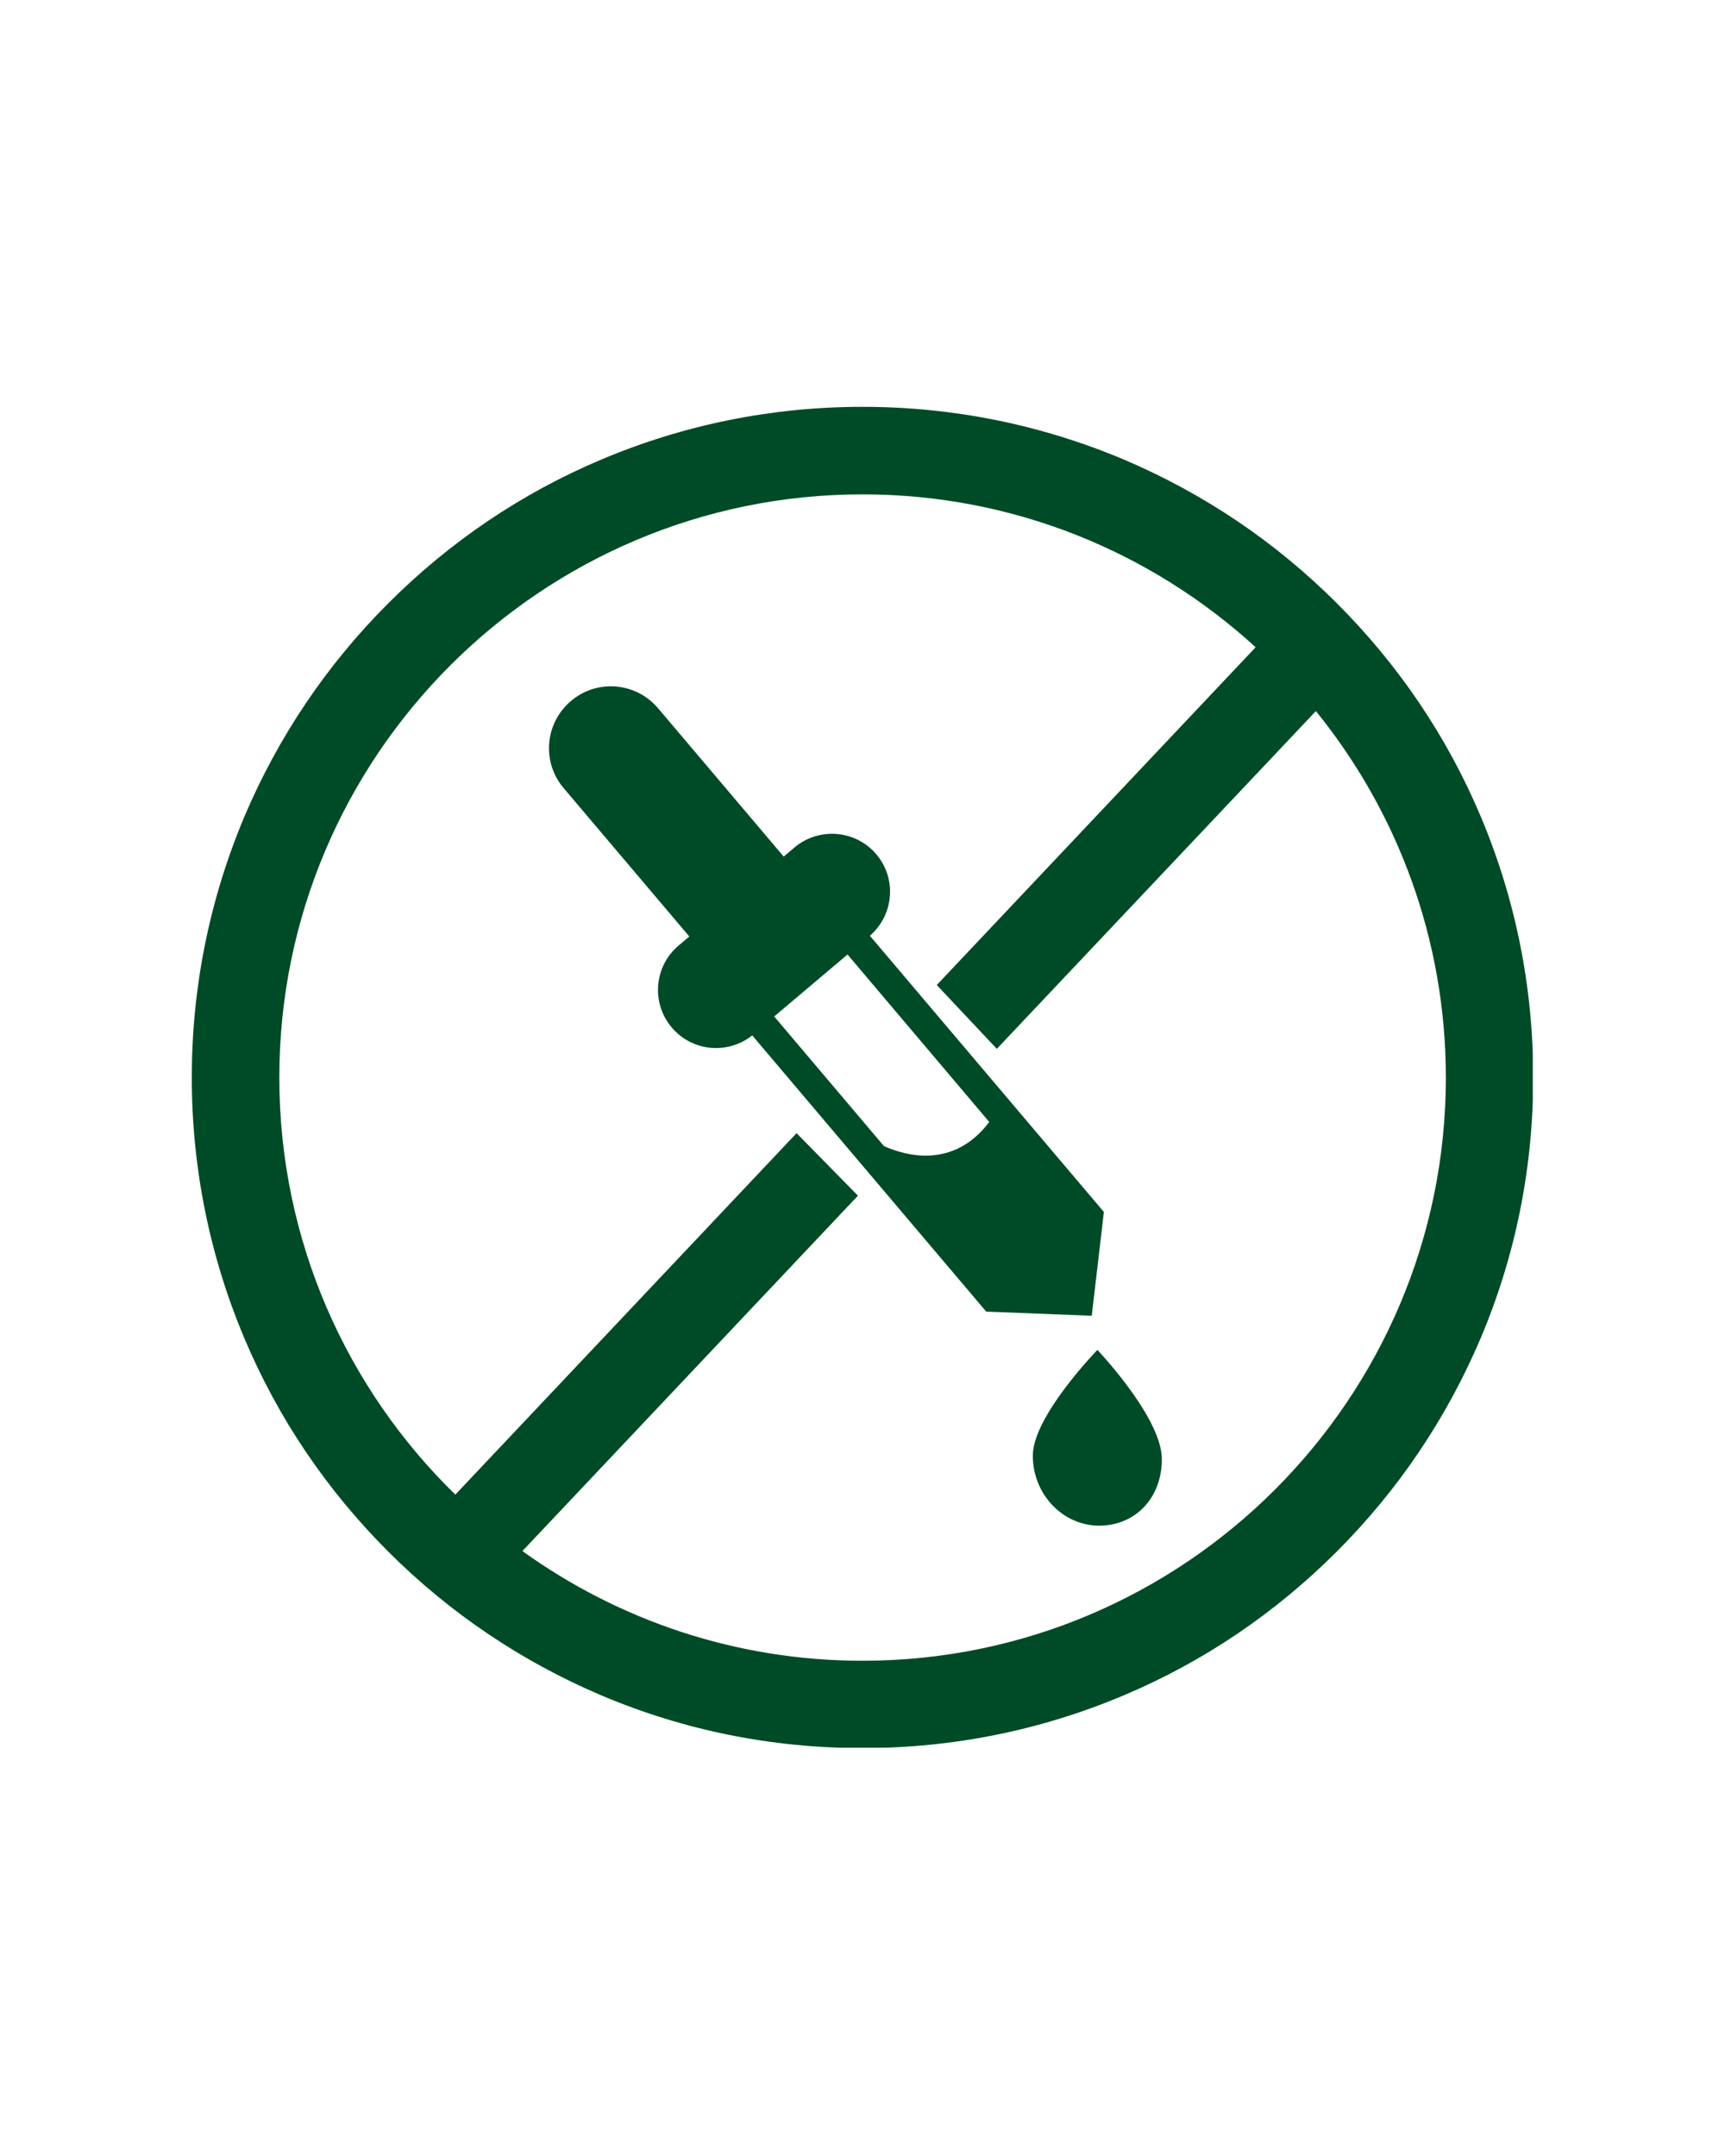 <svg xmlns="http://www.w3.org/2000/svg" xmlns:xlink="http://www.w3.org/1999/xlink" width="1080" zoomAndPan="magnify" viewBox="0 0 810 1012.5" height="1350" preserveAspectRatio="xMidYMid meet" version="1.0"><defs><clipPath id="606dbf8a14"><path d="M 90.059 191.059 L 719.746 191.059 L 719.746 820.746 L 90.059 820.746 Z M 90.059 191.059 " clip-rule="nonzero"/></clipPath></defs><path fill="#004b27" d="M 515.312 633.93 C 515.312 633.93 484.977 665.066 484.977 683.574 C 484.977 702.078 499.391 716.488 516.113 716.488 C 532.84 716.488 545.562 703.766 545.562 685.262 C 545.562 666.758 518.516 637.398 515.312 633.93 Z M 515.312 633.93 " fill-opacity="1" fill-rule="nonzero"/><path fill="#004b27" d="M 411.492 401.195 C 401.793 389.719 384.535 388.297 373.059 397.992 L 367.988 402.262 L 309.004 332.602 C 298.594 320.324 280.266 318.812 268.078 329.223 C 255.801 339.633 254.289 357.957 264.699 370.148 L 323.684 439.805 L 318.609 444.078 C 307.133 453.773 305.711 471.035 315.41 482.512 C 324.93 493.809 341.652 495.41 353.219 486.246 L 463.09 615.957 L 512.645 617.914 L 518.34 569.164 L 408.465 439.449 C 419.766 429.664 421.188 412.582 411.492 401.195 Z M 464.516 526.902 C 447.613 549.324 424.836 542.652 415.051 538.203 L 363.539 477.352 L 397.969 448.258 Z M 464.516 526.902 " fill-opacity="1" fill-rule="nonzero"/><g clip-path="url(#606dbf8a14)"><path fill="#004b27" d="M 695.293 383.402 C 679.457 345.859 656.68 312.23 627.766 283.316 C 598.852 254.402 565.137 231.715 527.68 215.793 C 488.801 199.422 447.523 191.059 404.996 191.059 C 362.473 191.059 321.191 199.422 282.402 215.793 C 244.859 231.629 211.23 254.402 182.316 283.316 C 153.402 312.23 130.715 345.949 114.793 383.402 C 98.422 422.281 90.059 463.559 90.059 505.996 C 90.059 548.434 98.422 589.801 114.793 628.59 C 130.629 666.137 153.402 699.766 182.316 728.68 C 211.23 757.59 244.949 780.277 282.402 796.203 C 321.281 812.66 362.473 820.934 404.996 820.934 C 447.523 820.934 488.801 812.574 527.59 796.203 C 565.137 780.367 598.766 757.59 627.68 728.68 C 656.59 699.766 679.277 666.047 695.203 628.59 C 711.66 589.715 719.934 548.523 719.934 505.996 C 719.934 463.473 711.66 422.281 695.293 383.402 Z M 404.996 779.922 C 345.48 779.922 290.32 760.793 245.305 728.41 L 402.863 561.512 L 374.035 532.152 L 213.809 701.898 C 162.832 652.168 131.16 582.684 131.16 505.996 C 131.16 355.023 254.023 232.16 404.996 232.16 C 476.082 232.16 540.848 259.383 589.602 303.957 L 439.871 462.582 L 468.074 492.562 L 617.891 333.938 C 656.059 381 678.922 440.965 678.922 506.086 C 678.922 657.062 556.059 779.922 404.996 779.922 Z M 404.996 779.922 " fill-opacity="1" fill-rule="nonzero"/></g></svg>